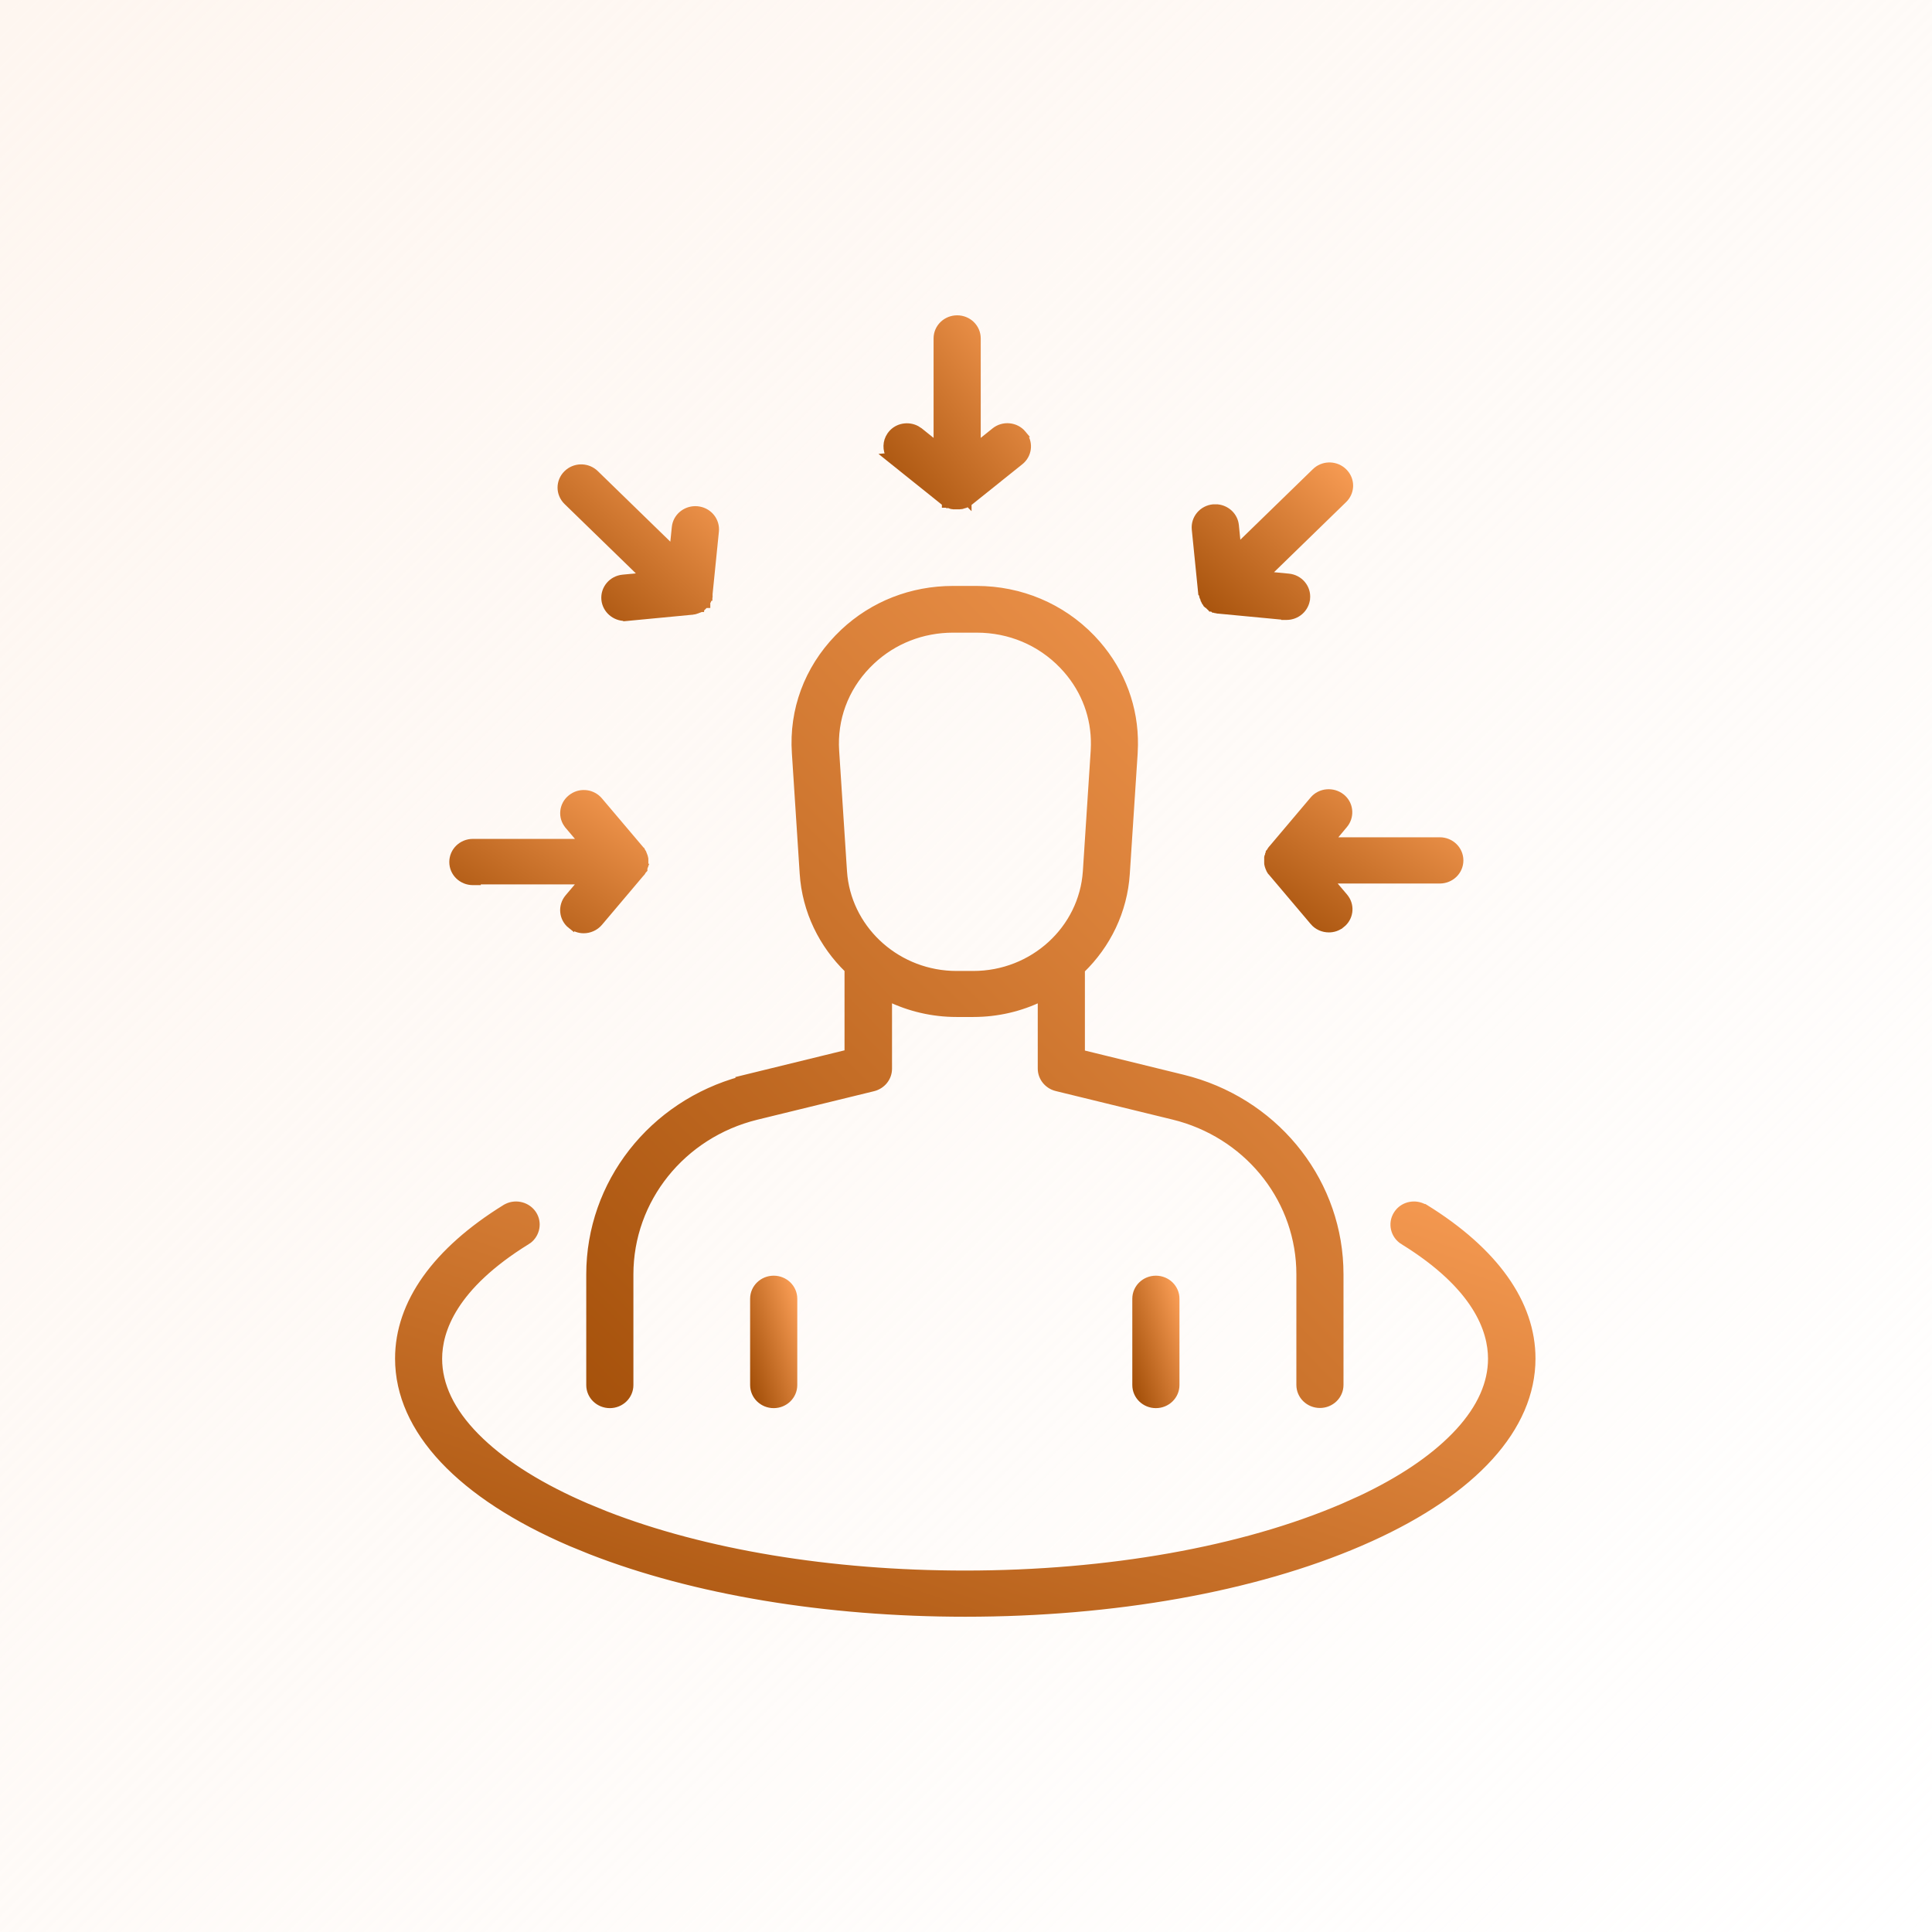 <svg width="72" height="72" viewBox="0 0 72 72" fill="none" xmlns="http://www.w3.org/2000/svg">
<rect width="72" height="72" fill="url(#paint0_linear_2014_4450)"/>
<path d="M36.395 21.961C38.038 21.962 39.566 22.608 40.69 23.773L40.894 23.997C41.815 25.059 42.301 26.378 42.283 27.765L42.273 28.063L41.98 32.553C41.89 33.965 41.264 35.219 40.306 36.148V39.249L44.085 40.175L44.404 40.26C47.679 41.206 49.943 44.132 49.943 47.487V51.61C49.943 52.021 49.604 52.346 49.19 52.346C48.776 52.346 48.437 52.021 48.437 51.61V47.487C48.437 44.791 46.62 42.432 43.98 41.669L43.723 41.601L39.371 40.538H39.37C39.037 40.454 38.799 40.161 38.799 39.822V37.197C38.035 37.568 37.178 37.775 36.272 37.775H35.649C34.744 37.775 33.887 37.567 33.118 37.196V39.828C33.118 40.172 32.878 40.46 32.546 40.544H32.545L28.193 41.607C25.418 42.289 23.48 44.71 23.48 47.493V51.616C23.48 52.027 23.14 52.352 22.727 52.352C22.313 52.352 21.973 52.027 21.973 51.616V47.493C21.973 44.096 24.295 41.14 27.636 40.234L27.62 40.215L27.819 40.166L31.598 39.241V36.135C30.646 35.209 30.018 33.958 29.927 32.553L29.636 28.063C29.528 26.461 30.096 24.938 31.219 23.773L31.435 23.559C32.537 22.524 33.973 21.962 35.514 21.961H36.395ZM35.52 23.452C34.375 23.452 33.306 23.871 32.485 24.64L32.325 24.798C31.486 25.668 31.072 26.797 31.148 27.983L31.44 32.472L31.458 32.672C31.698 34.722 33.496 36.31 35.649 36.31H36.272C38.497 36.31 40.338 34.624 40.48 32.472L40.772 27.983L40.78 27.761C40.794 26.729 40.435 25.753 39.748 24.964L39.596 24.798C38.757 23.928 37.622 23.452 36.4 23.452H35.52Z" fill="url(#paint1_linear_2014_4450)" stroke="url(#paint2_linear_2014_4450)" stroke-width="0.25"/>
<path d="M28.834 47.666C29.248 47.666 29.587 47.991 29.587 48.402V51.616C29.587 52.026 29.248 52.352 28.834 52.352C28.42 52.352 28.08 52.027 28.08 51.616V48.402C28.08 47.991 28.42 47.666 28.834 47.666Z" fill="url(#paint3_linear_2014_4450)" stroke="url(#paint4_linear_2014_4450)" stroke-width="0.25"/>
<path d="M43.077 47.666C43.491 47.666 43.83 47.991 43.83 48.402V51.616C43.83 52.026 43.491 52.352 43.077 52.352C42.663 52.352 42.323 52.027 42.323 51.616V48.402C42.323 47.991 42.663 47.666 43.077 47.666Z" fill="url(#paint5_linear_2014_4450)" stroke="url(#paint6_linear_2014_4450)" stroke-width="0.25"/>
<path d="M52.105 45.18C52.334 44.894 52.742 44.82 53.062 44.994H53.084L53.114 45.012C55.698 46.611 57.098 48.549 57.098 50.629C57.097 53.221 54.921 55.584 51.06 57.33L50.682 57.497C46.738 59.197 41.512 60.126 35.973 60.126C30.779 60.126 25.862 59.304 22.018 57.805L21.264 57.497C17.166 55.736 14.848 53.306 14.848 50.629C14.848 48.553 16.247 46.61 18.831 45.012H18.832L18.898 44.976C19.238 44.812 19.663 44.923 19.871 45.243L19.909 45.308C20.08 45.643 19.963 46.062 19.635 46.263L19.634 46.262C16.898 47.954 16.353 49.588 16.352 50.635C16.352 51.612 16.808 52.586 17.74 53.531L17.924 53.711C18.87 54.609 20.194 55.432 21.866 56.15L22.583 56.444C26.24 57.869 30.957 58.655 35.966 58.655C41.306 58.655 46.319 57.761 50.066 56.15L50.717 55.858C52.19 55.163 53.356 54.381 54.191 53.531L54.36 53.354C55.175 52.466 55.579 51.552 55.579 50.635C55.579 49.588 55.034 47.952 52.298 46.262V46.263C51.94 46.045 51.838 45.585 52.06 45.243L52.105 45.18Z" fill="url(#paint7_linear_2014_4450)" stroke="url(#paint8_linear_2014_4450)" stroke-width="0.25"/>
<path d="M35.671 11.876C36.085 11.876 36.424 12.201 36.424 12.612V16.579L37.062 16.067C37.382 15.805 37.858 15.85 38.121 16.165H38.12C38.375 16.46 38.348 16.89 38.077 17.154L38.02 17.204L36.148 18.704L36.147 18.703C36.142 18.706 36.138 18.71 36.134 18.713C36.132 18.715 36.131 18.718 36.129 18.72C36.123 18.725 36.113 18.732 36.102 18.738C36.099 18.739 36.096 18.739 36.093 18.741C36.091 18.742 36.09 18.743 36.089 18.744C36.087 18.745 36.085 18.746 36.084 18.747L36.082 18.748V18.749L36.081 18.748C36.077 18.75 36.074 18.753 36.071 18.755C36.069 18.756 36.068 18.757 36.066 18.758L36.065 18.759V18.759L36.035 18.776H36.033C36.031 18.778 36.026 18.779 36.022 18.782C36.02 18.783 36.018 18.785 36.017 18.786C36.014 18.787 36.012 18.788 36.01 18.789C35.998 18.797 35.986 18.804 35.976 18.808C35.965 18.812 35.956 18.814 35.948 18.815C35.947 18.815 35.946 18.815 35.944 18.815C35.939 18.817 35.935 18.819 35.932 18.82C35.93 18.82 35.929 18.82 35.928 18.82C35.918 18.824 35.906 18.828 35.89 18.83C35.852 18.851 35.817 18.85 35.807 18.85H35.788C35.782 18.852 35.777 18.855 35.773 18.855C35.757 18.857 35.743 18.857 35.738 18.857H35.547L35.535 18.85H35.489L35.468 18.843C35.465 18.842 35.463 18.84 35.461 18.84H35.446L35.435 18.834H35.428L35.406 18.825C35.405 18.824 35.404 18.823 35.402 18.823H35.399L35.378 18.814C35.377 18.814 35.375 18.813 35.374 18.812H35.324L35.312 18.796H35.226V18.743H35.225C35.223 18.742 35.222 18.741 35.221 18.741L35.22 18.74L35.208 18.733H35.206L35.197 18.726L35.195 18.725L35.193 18.723L35.172 18.706L33.3 17.206L33.06 17.013L33.151 17.005C33.01 16.767 33.014 16.464 33.175 16.226L33.221 16.165C33.45 15.89 33.843 15.827 34.152 15.985L34.278 16.066L34.279 16.067L34.917 16.579V12.612C34.917 12.201 35.257 11.876 35.671 11.876ZM35.345 18.798C35.346 18.799 35.35 18.8 35.353 18.802C35.348 18.798 35.343 18.796 35.343 18.796C35.343 18.796 35.344 18.797 35.345 18.798ZM35.329 18.789H35.34C35.328 18.789 35.319 18.787 35.312 18.785C35.319 18.787 35.326 18.788 35.329 18.789Z" fill="url(#paint9_linear_2014_4450)" stroke="url(#paint10_linear_2014_4450)" stroke-width="0.25"/>
<path d="M21.185 17.596C21.482 17.36 21.915 17.377 22.192 17.647L25.079 20.456L25.161 19.655L25.172 19.58C25.247 19.209 25.6 18.955 25.986 18.991L26.062 19.002C26.438 19.074 26.704 19.414 26.667 19.798V19.799L26.431 22.132V22.228L26.424 22.239V22.293L26.418 22.295V22.298L26.395 22.32V22.339L26.374 22.372V22.391L26.352 22.423C26.351 22.425 26.349 22.427 26.348 22.43L26.346 22.432V22.533H26.277L26.274 22.536L26.267 22.543V22.55L26.243 22.573C26.24 22.576 26.237 22.579 26.235 22.581L26.227 22.588C26.216 22.601 26.207 22.61 26.201 22.615C26.2 22.616 26.198 22.616 26.197 22.617C26.196 22.618 26.195 22.62 26.193 22.622C26.192 22.622 26.191 22.623 26.19 22.623L26.189 22.625V22.625C26.187 22.628 26.184 22.63 26.182 22.632L26.179 22.635C26.179 22.635 26.178 22.635 26.178 22.634C26.172 22.64 26.167 22.648 26.161 22.653C26.155 22.658 26.146 22.665 26.135 22.671C26.133 22.672 26.129 22.673 26.126 22.674L26.124 22.675C26.121 22.677 26.118 22.679 26.115 22.681V22.682H26.114C26.109 22.686 26.104 22.688 26.099 22.69V22.691C26.097 22.692 26.095 22.693 26.092 22.695C26.089 22.697 26.085 22.699 26.08 22.702C26.077 22.703 26.072 22.704 26.066 22.706C26.062 22.708 26.058 22.712 26.052 22.714C26.047 22.716 26.04 22.715 26.034 22.717L26.033 22.719C26.03 22.721 26.024 22.723 26.016 22.726C26.014 22.727 26.013 22.729 26.012 22.73C26.007 22.733 25.994 22.737 25.977 22.742C25.969 22.745 25.96 22.746 25.951 22.748C25.943 22.752 25.934 22.758 25.924 22.76C25.921 22.761 25.917 22.761 25.914 22.761C25.912 22.762 25.906 22.765 25.901 22.766C25.887 22.771 25.867 22.776 25.842 22.776H25.836C25.821 22.779 25.808 22.784 25.8 22.785C25.79 22.786 25.781 22.785 25.774 22.786C25.771 22.786 25.769 22.787 25.767 22.787H25.765L23.363 23.016L23.352 23.017V23.016H23.29C22.909 23.016 22.577 22.73 22.537 22.348V22.347C22.497 21.938 22.802 21.578 23.217 21.54L23.977 21.466L21.127 18.694C20.829 18.404 20.829 17.937 21.127 17.647L21.185 17.596ZM26.064 22.702C26.066 22.701 26.068 22.702 26.069 22.702C26.072 22.701 26.075 22.7 26.077 22.699C26.073 22.7 26.068 22.701 26.064 22.702ZM26.194 22.62C26.192 22.621 26.193 22.621 26.192 22.622C26.193 22.621 26.195 22.619 26.198 22.617C26.197 22.618 26.195 22.619 26.194 22.62Z" fill="url(#paint11_linear_2014_4450)" stroke="url(#paint12_linear_2014_4450)" stroke-width="0.25"/>
<path d="M23.99 31.855C23.991 31.856 23.991 31.855 23.992 31.857C23.993 31.858 23.995 31.861 23.996 31.864C23.998 31.868 24 31.873 24.002 31.88C24.015 31.902 24.018 31.924 24.02 31.94C24.022 31.946 24.026 31.951 24.027 31.957C24.028 31.959 24.027 31.962 24.027 31.965C24.032 31.979 24.035 31.991 24.036 31.999C24.038 32.014 24.037 32.028 24.037 32.033V32.23L24.031 32.239V32.268L24.024 32.278V32.286L24.015 32.308L24.014 32.31V32.318L24.004 32.341C24.003 32.342 24.002 32.343 24.002 32.343V32.388L23.984 32.399V32.423L23.963 32.444V32.448L23.944 32.478C23.94 32.485 23.937 32.49 23.935 32.494C23.932 32.498 23.929 32.501 23.927 32.506L23.919 32.519L23.907 32.53C23.905 32.532 23.902 32.533 23.9 32.535C23.899 32.537 23.899 32.539 23.898 32.541C23.893 32.547 23.888 32.551 23.885 32.554L23.883 32.558L23.876 32.565L22.335 34.388C22.185 34.564 21.965 34.655 21.751 34.655C21.581 34.655 21.414 34.596 21.274 34.485V34.486C20.951 34.23 20.91 33.761 21.173 33.447L21.174 33.446L21.693 32.834H17.765L17.77 32.861H17.623C17.209 32.861 16.869 32.536 16.869 32.125C16.869 31.714 17.209 31.388 17.623 31.388H21.697L21.178 30.776V30.775C20.907 30.461 20.955 29.994 21.277 29.737L21.339 29.692C21.656 29.482 22.09 29.54 22.337 29.835L23.879 31.656L23.887 31.666C23.887 31.666 23.888 31.667 23.889 31.668C23.892 31.672 23.899 31.681 23.906 31.692C23.909 31.695 23.912 31.698 23.915 31.703C23.917 31.706 23.919 31.711 23.922 31.716H23.923C23.925 31.72 23.927 31.724 23.93 31.728C23.932 31.733 23.936 31.738 23.939 31.744L23.959 31.774V31.777C23.96 31.778 23.96 31.779 23.961 31.78C23.963 31.784 23.968 31.794 23.973 31.807L23.974 31.808C23.977 31.814 23.981 31.823 23.984 31.834C23.985 31.836 23.986 31.837 23.987 31.84L23.99 31.855ZM23.991 32.363C23.992 32.36 23.994 32.358 23.994 32.356C23.995 32.35 23.996 32.344 23.996 32.342C23.996 32.349 23.992 32.356 23.991 32.363ZM24.009 32.321C24.008 32.324 24.008 32.325 24.008 32.325C24.008 32.325 24.009 32.321 24.011 32.316H24.01C24.009 32.318 24.009 32.32 24.009 32.321Z" fill="url(#paint13_linear_2014_4450)" stroke="url(#paint14_linear_2014_4450)" stroke-width="0.25"/>
<path d="M49.07 17.524C49.367 17.288 49.801 17.305 50.078 17.575L50.131 17.632C50.359 17.903 50.359 18.293 50.131 18.565L50.078 18.622L47.198 21.423L48.02 21.502H48.019C48.434 21.54 48.739 21.899 48.699 22.309L48.698 22.31C48.656 22.698 48.327 22.978 47.946 22.978H47.873V22.977L45.461 22.748L45.451 22.747V22.746C45.444 22.744 45.436 22.743 45.431 22.742C45.424 22.741 45.419 22.74 45.415 22.739C45.408 22.738 45.406 22.738 45.405 22.738H45.377L45.361 22.733L45.343 22.727H45.316L45.306 22.721H45.292L45.275 22.71H45.243L45.232 22.699H45.221L45.21 22.688H45.202L45.171 22.669L45.17 22.668H45.134L45.111 22.634L45.109 22.634H45.108L45.097 22.627H45.088L45.051 22.592L45.019 22.559L45.012 22.553L44.986 22.528L44.983 22.52H44.982C44.981 22.518 44.979 22.515 44.977 22.512L44.966 22.502C44.959 22.495 44.954 22.486 44.949 22.48H44.948C44.938 22.472 44.931 22.463 44.928 22.459C44.924 22.454 44.92 22.449 44.918 22.446C44.917 22.445 44.916 22.443 44.915 22.442L44.914 22.441V22.439C44.915 22.439 44.916 22.437 44.919 22.435L44.913 22.439L44.895 22.409V22.398C44.893 22.395 44.891 22.393 44.89 22.391C44.888 22.39 44.888 22.388 44.887 22.387L44.886 22.384H44.885L44.866 22.354V22.339C44.862 22.331 44.858 22.322 44.855 22.31C44.854 22.309 44.853 22.307 44.852 22.304C44.849 22.3 44.846 22.293 44.843 22.285L44.842 22.284C44.84 22.282 44.839 22.276 44.836 22.27C44.826 22.253 44.821 22.236 44.819 22.227C44.818 22.221 44.818 22.216 44.817 22.211C44.81 22.185 44.809 22.165 44.81 22.159V22.147L44.808 22.145L44.779 22.114L44.775 22.073L44.539 19.727V19.726C44.499 19.317 44.804 18.957 45.219 18.919L45.371 18.92C45.719 18.956 46.01 19.223 46.045 19.583L46.125 20.384L49.013 17.575L49.07 17.524Z" fill="url(#paint15_linear_2014_4450)" stroke="url(#paint16_linear_2014_4450)" stroke-width="0.25"/>
<path d="M48.938 29.802C49.201 29.488 49.676 29.451 49.996 29.703L50.054 29.754C50.324 30.017 50.345 30.448 50.099 30.742L49.808 31.09L49.812 31.056L49.582 31.328H53.657C54.071 31.328 54.411 31.654 54.411 32.065C54.411 32.476 54.071 32.801 53.657 32.801H49.581L50.101 33.412L50.148 33.474C50.367 33.786 50.305 34.213 50.001 34.453L50 34.452C49.857 34.572 49.689 34.623 49.524 34.623C49.304 34.623 49.089 34.532 48.94 34.355V34.354L47.399 32.533L47.391 32.524V32.523L47.39 32.522C47.388 32.52 47.386 32.517 47.383 32.513C47.377 32.509 47.368 32.501 47.359 32.49C47.357 32.487 47.355 32.484 47.352 32.48C47.351 32.478 47.349 32.476 47.348 32.474C47.343 32.468 47.333 32.454 47.324 32.434C47.322 32.431 47.32 32.427 47.317 32.422C47.316 32.42 47.316 32.417 47.315 32.413C47.313 32.412 47.311 32.411 47.31 32.409C47.308 32.406 47.303 32.395 47.299 32.382L47.298 32.381C47.294 32.374 47.29 32.364 47.286 32.351C47.282 32.34 47.278 32.331 47.276 32.325C47.276 32.324 47.277 32.323 47.276 32.322C47.275 32.319 47.274 32.317 47.273 32.314C47.26 32.291 47.257 32.269 47.255 32.253C47.253 32.248 47.249 32.244 47.248 32.239C47.247 32.235 47.248 32.231 47.248 32.228C47.244 32.215 47.241 32.204 47.24 32.197C47.238 32.181 47.238 32.167 47.238 32.162V31.965L47.245 31.953V31.927L47.251 31.917V31.91L47.261 31.887C47.261 31.885 47.262 31.884 47.263 31.882V31.878L47.272 31.856C47.272 31.855 47.273 31.853 47.273 31.852V31.836L47.293 31.808C47.294 31.804 47.294 31.8 47.295 31.797V31.767L47.317 31.744V31.741L47.336 31.711L47.346 31.696V31.694L47.367 31.661L47.375 31.653C47.377 31.65 47.379 31.647 47.38 31.646C47.381 31.644 47.382 31.643 47.383 31.642L47.386 31.639L47.391 31.631L47.398 31.624L48.938 29.802ZM47.393 32.521L47.394 32.522V32.521C47.393 32.52 47.392 32.52 47.391 32.52L47.393 32.521Z" fill="url(#paint17_linear_2014_4450)" stroke="url(#paint18_linear_2014_4450)" stroke-width="0.25"/>
<defs>
<linearGradient id="paint0_linear_2014_4450" x1="72" y1="72" x2="0" y2="0" gradientUnits="userSpaceOnUse">
<stop stop-color="#FEF6F0" stop-opacity="0"/>
<stop offset="1" stop-color="#FEF6F0"/>
</linearGradient>
<linearGradient id="paint1_linear_2014_4450" x1="18.729" y1="57.225" x2="52.681" y2="23.76" gradientUnits="userSpaceOnUse">
<stop stop-color="#9A4701"/>
<stop offset="1" stop-color="#F89C54"/>
</linearGradient>
<linearGradient id="paint2_linear_2014_4450" x1="18.729" y1="57.225" x2="52.681" y2="23.76" gradientUnits="userSpaceOnUse">
<stop stop-color="#9A4701"/>
<stop offset="1" stop-color="#F89C54"/>
</linearGradient>
<linearGradient id="paint3_linear_2014_4450" x1="28.052" y1="52.962" x2="30.831" y2="52.119" gradientUnits="userSpaceOnUse">
<stop stop-color="#9A4701"/>
<stop offset="1" stop-color="#F89C54"/>
</linearGradient>
<linearGradient id="paint4_linear_2014_4450" x1="28.052" y1="52.962" x2="30.831" y2="52.119" gradientUnits="userSpaceOnUse">
<stop stop-color="#9A4701"/>
<stop offset="1" stop-color="#F89C54"/>
</linearGradient>
<linearGradient id="paint5_linear_2014_4450" x1="42.295" y1="52.962" x2="45.075" y2="52.119" gradientUnits="userSpaceOnUse">
<stop stop-color="#9A4701"/>
<stop offset="1" stop-color="#F89C54"/>
</linearGradient>
<linearGradient id="paint6_linear_2014_4450" x1="42.295" y1="52.962" x2="45.075" y2="52.119" gradientUnits="userSpaceOnUse">
<stop stop-color="#9A4701"/>
<stop offset="1" stop-color="#F89C54"/>
</linearGradient>
<linearGradient id="paint7_linear_2014_4450" x1="9.869" y1="62.484" x2="19.978" y2="32.103" gradientUnits="userSpaceOnUse">
<stop stop-color="#9A4701"/>
<stop offset="1" stop-color="#F89C54"/>
</linearGradient>
<linearGradient id="paint8_linear_2014_4450" x1="9.869" y1="62.484" x2="19.978" y2="32.103" gradientUnits="userSpaceOnUse">
<stop stop-color="#9A4701"/>
<stop offset="1" stop-color="#F89C54"/>
</linearGradient>
<linearGradient id="paint9_linear_2014_4450" x1="32.565" y1="19.848" x2="39.955" y2="13.967" gradientUnits="userSpaceOnUse">
<stop stop-color="#9A4701"/>
<stop offset="1" stop-color="#F89C54"/>
</linearGradient>
<linearGradient id="paint10_linear_2014_4450" x1="32.565" y1="19.848" x2="39.955" y2="13.967" gradientUnits="userSpaceOnUse">
<stop stop-color="#9A4701"/>
<stop offset="1" stop-color="#F89C54"/>
</linearGradient>
<linearGradient id="paint11_linear_2014_4450" x1="20.358" y1="23.776" x2="26.337" y2="17.15" gradientUnits="userSpaceOnUse">
<stop stop-color="#9A4701"/>
<stop offset="1" stop-color="#F89C54"/>
</linearGradient>
<linearGradient id="paint12_linear_2014_4450" x1="20.358" y1="23.776" x2="26.337" y2="17.15" gradientUnits="userSpaceOnUse">
<stop stop-color="#9A4701"/>
<stop offset="1" stop-color="#F89C54"/>
</linearGradient>
<linearGradient id="paint13_linear_2014_4450" x1="16.153" y1="35.333" x2="21.144" y2="27.687" gradientUnits="userSpaceOnUse">
<stop stop-color="#9A4701"/>
<stop offset="1" stop-color="#F89C54"/>
</linearGradient>
<linearGradient id="paint14_linear_2014_4450" x1="16.153" y1="35.333" x2="21.144" y2="27.687" gradientUnits="userSpaceOnUse">
<stop stop-color="#9A4701"/>
<stop offset="1" stop-color="#F89C54"/>
</linearGradient>
<linearGradient id="paint15_linear_2014_4450" x1="43.99" y1="23.744" x2="50.011" y2="17.114" gradientUnits="userSpaceOnUse">
<stop stop-color="#9A4701"/>
<stop offset="1" stop-color="#F89C54"/>
</linearGradient>
<linearGradient id="paint16_linear_2014_4450" x1="43.99" y1="23.744" x2="50.011" y2="17.114" gradientUnits="userSpaceOnUse">
<stop stop-color="#9A4701"/>
<stop offset="1" stop-color="#F89C54"/>
</linearGradient>
<linearGradient id="paint17_linear_2014_4450" x1="46.522" y1="35.3" x2="51.507" y2="27.653" gradientUnits="userSpaceOnUse">
<stop stop-color="#9A4701"/>
<stop offset="1" stop-color="#F89C54"/>
</linearGradient>
<linearGradient id="paint18_linear_2014_4450" x1="46.522" y1="35.3" x2="51.507" y2="27.653" gradientUnits="userSpaceOnUse">
<stop stop-color="#9A4701"/>
<stop offset="1" stop-color="#F89C54"/>
</linearGradient>
</defs>
</svg>
